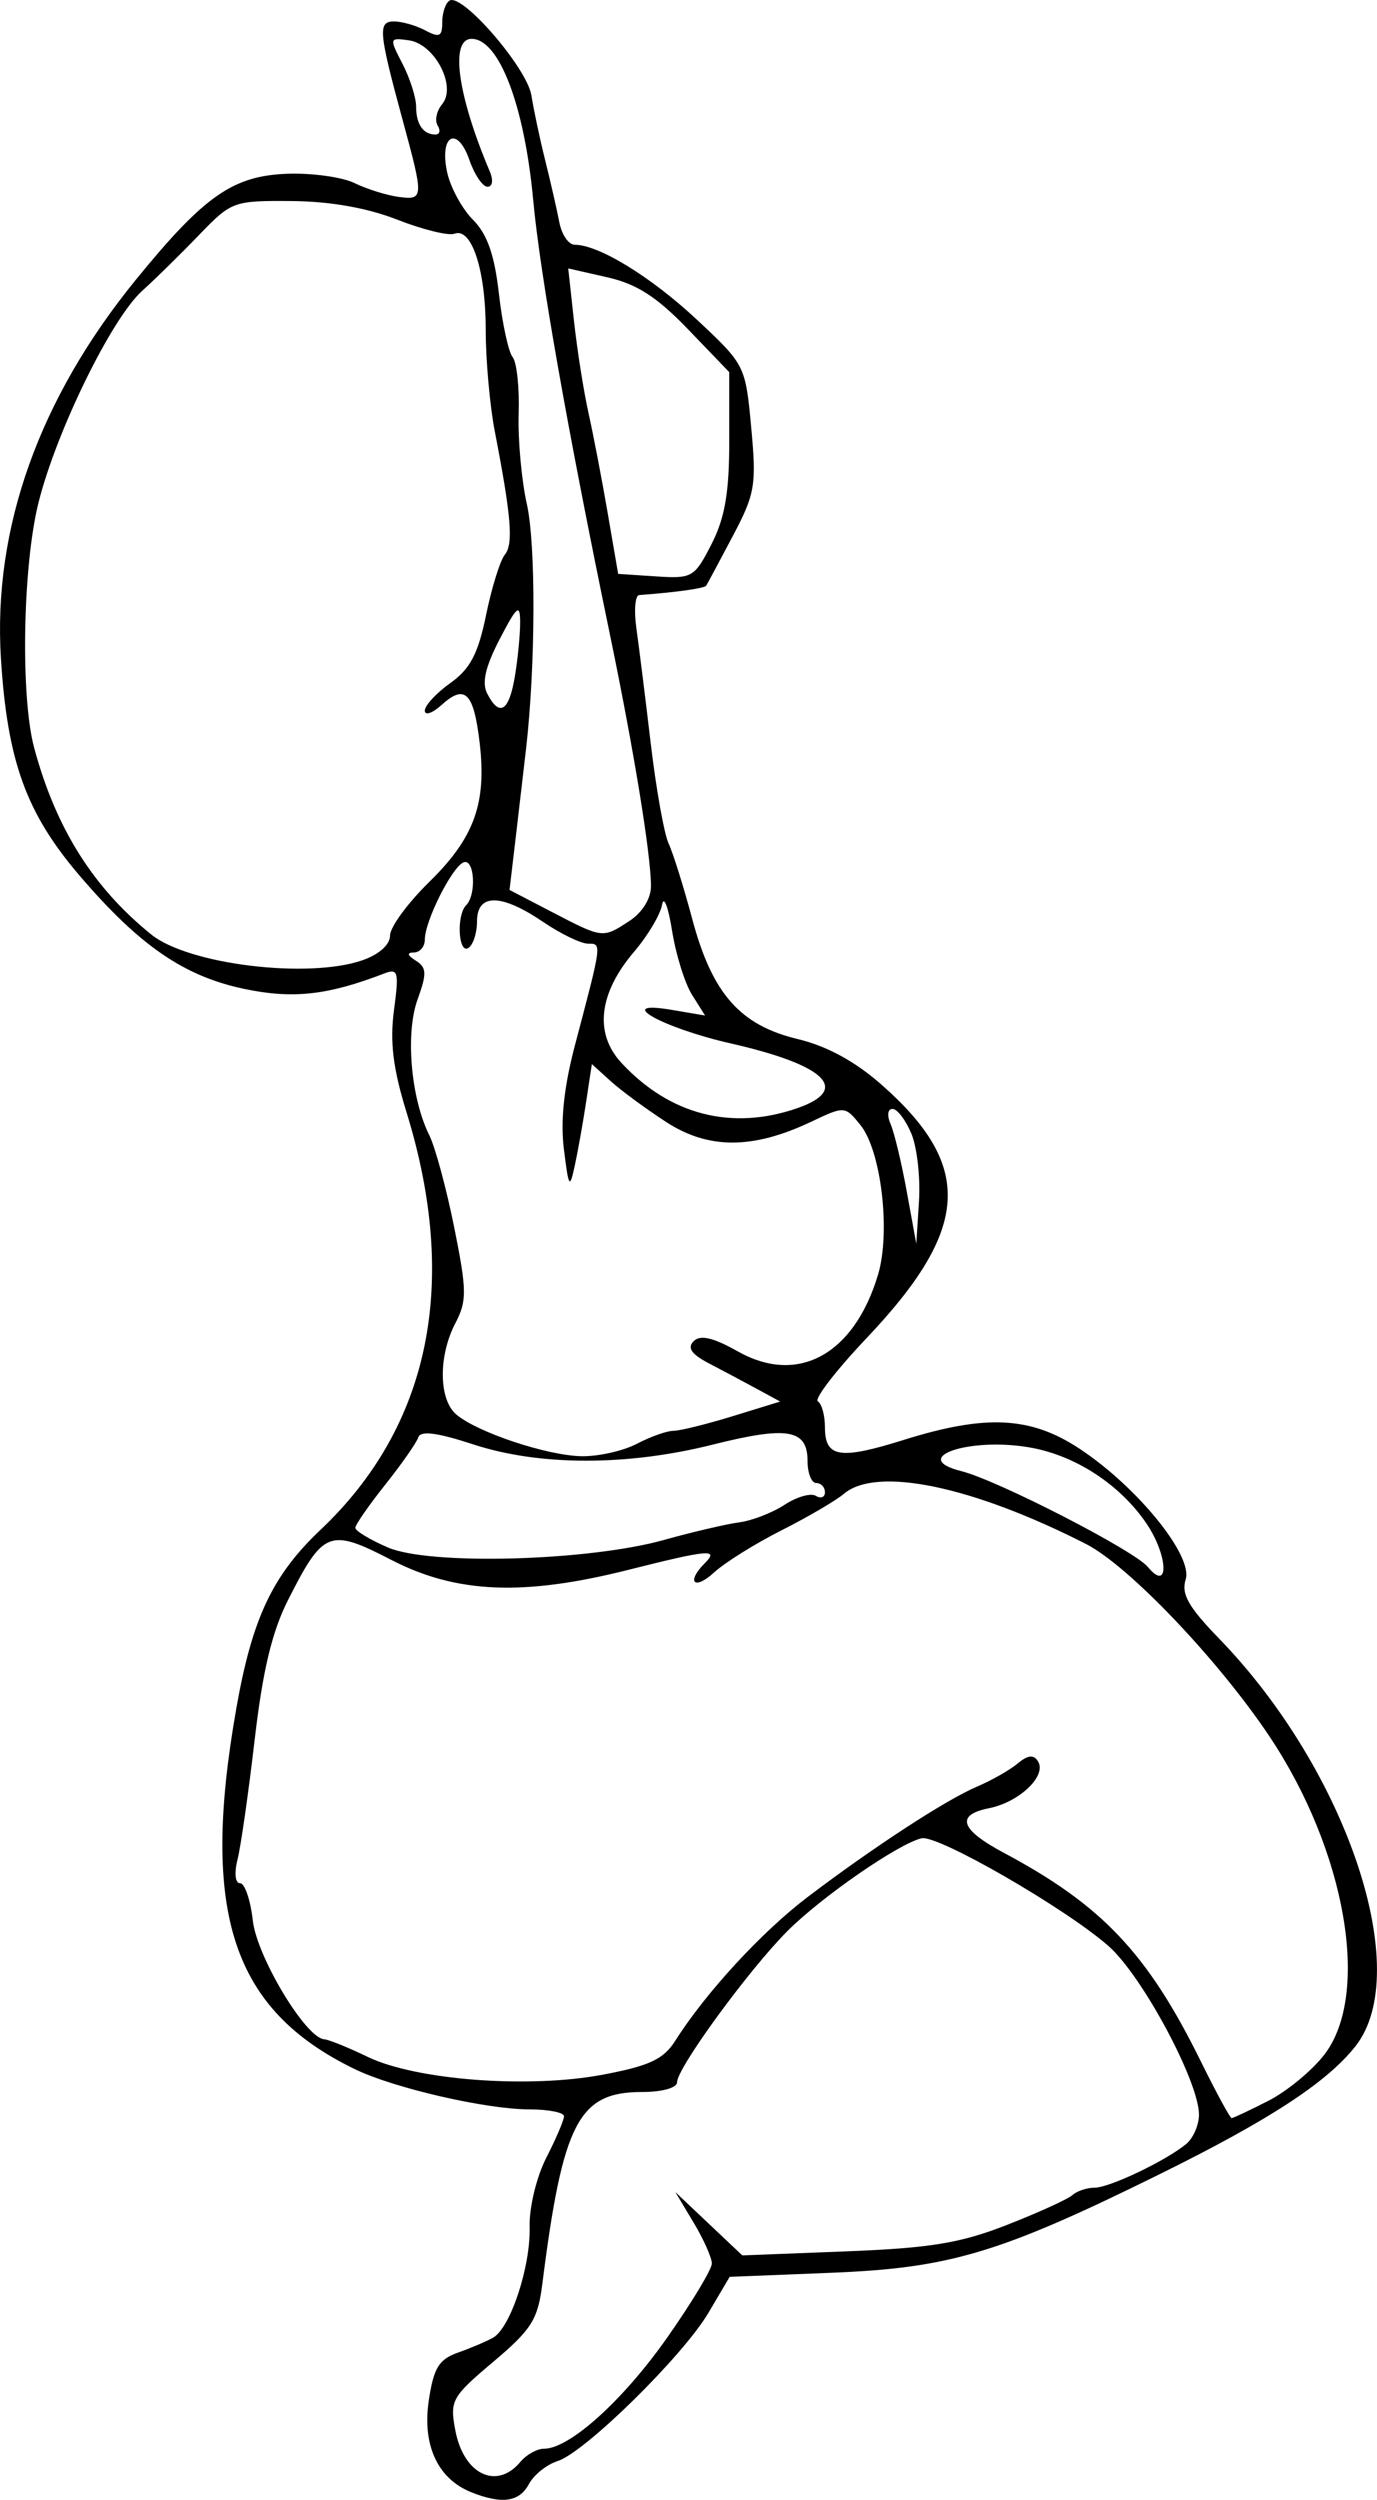 <?xml version="1.0" encoding="UTF-8"?>
<svg width="162.87mm" height="295.62mm" version="1.1" viewBox="0 0 162.87 295.62" xmlns="http://www.w3.org/2000/svg">
<g transform="translate(-1.256 -1.45)">
<path d="m56.966 296.16c-3.948-1.59-5.783-5.575-4.993-10.843 0.577-3.85 1.193-4.858 3.461-5.66 1.517-0.537 3.382-1.329 4.144-1.761 2.056-1.165 4.445-8.406 4.323-13.105-0.06-2.304 0.811-5.909 1.979-8.191 1.147-2.242 2.086-4.441 2.086-4.887s-1.823-0.811-4.051-0.811c-5.135 0-16.053-2.511-20.686-4.757-14.537-7.048-18.294-18.507-14.01-42.734 1.875-10.606 4.274-15.682 9.95-21.052 12.934-12.239 16.419-29.136 10.178-49.344-1.603-5.189-1.991-8.33-1.494-12.08 0.61-4.598 0.501-5.002-1.181-4.353-6.649 2.563-10.783 3.019-16.506 1.818-7.153-1.5-12.407-5.112-19.499-13.403-6.315-7.383-8.543-13.535-9.302-25.683-0.961-15.389 4.517-30.745 15.987-44.817 8.075-9.906 11.466-12.271 17.923-12.498 2.9-0.102 6.465 0.396 7.923 1.106 1.458 0.71 3.808 1.445 5.222 1.632 2.954 0.391 2.968 0.135 0.505-8.919-2.889-10.623-2.999-11.831-1.069-11.831 0.95 0 2.623 0.479 3.718 1.065 1.655 0.886 1.99 0.723 1.99-0.968 0-1.118 0.386-2.272 0.858-2.564 1.494-0.923 9.175 7.967 9.687 11.212 0.268 1.698 1.006 5.17 1.641 7.716 0.635 2.546 1.383 5.826 1.662 7.287 0.279 1.462 1.097 2.658 1.817 2.658 2.852 0.001 9.053 3.806 14.483 8.887 5.673 5.308 5.717 5.396 6.398 12.741 0.633 6.819 0.461 7.823-2.202 12.86-1.588 3.005-2.996 5.631-3.128 5.836-0.199 0.308-3.602 0.783-7.92 1.105-0.484 0.035-0.634 1.802-0.334 3.924 0.3 2.122 1.065 8.256 1.7 13.632 0.635 5.375 1.587 10.7 2.115 11.831 0.528 1.132 1.784 5.145 2.792 8.918 2.355 8.816 5.641 12.558 12.466 14.196 3.463 0.831 6.789 2.639 9.914 5.39 10.931 9.622 10.505 17.035-1.722 29.94-3.649 3.851-6.258 7.235-5.798 7.52 0.46 0.284 0.836 1.662 0.836 3.061 0 3.588 1.748 3.869 9.317 1.497 9.728-3.049 15.031-2.78 20.824 1.057 6.837 4.529 13.416 12.643 12.526 15.449-0.543 1.71 0.326 3.249 3.934 6.967 15.138 15.602 23.106 39.382 16.156 48.218-3.364 4.277-10.174 8.726-23.197 15.156-18.85 9.306-24.753 11.079-38.764 11.641l-12.065 0.484-2.507 4.247c-3.029 5.129-14.639 16.536-17.861 17.548-1.274 0.4-2.795 1.622-3.38 2.715-1.137 2.124-3.215 2.412-6.847 0.949zm5.856-3.591c0.704-0.849 1.96-1.543 2.791-1.543 3.006 0 9.325-5.696 14.528-13.097 2.923-4.158 5.313-8.12 5.311-8.806-2e-3 -0.685-0.975-2.867-2.162-4.847l-2.158-3.601 7.925 7.492 12.269-0.479c9.984-0.39 13.529-0.973 19.033-3.128 3.72-1.457 7.204-3.043 7.741-3.524 0.538-0.482 1.713-0.875 2.612-0.875 1.777 0 8.457-3.188 10.861-5.183 0.823-0.683 1.496-2.24 1.496-3.46 0-3.912-6.732-16.452-10.705-19.94-5.096-4.474-20.185-13.173-22.098-12.739-2.712 0.615-11.846 6.93-15.884 10.982-4.585 4.6-13.043 16.187-13.043 17.868 0 0.664-1.769 1.155-4.162 1.155-7.492 0-9.357 3.602-11.785 22.768-0.525 4.141-1.281 5.335-5.792 9.138-4.914 4.144-5.152 4.572-4.491 8.094 0.981 5.227 4.894 7.118 7.711 3.724zm88.459-42.686c2.208-1.127 5.199-3.601 6.646-5.498 5.457-7.154 2.527-24.049-6.518-37.591-6.05-9.057-16.662-20.187-21.693-22.752-13.45-6.857-24.785-9.209-28.638-5.943-0.954 0.808-4.28 2.755-7.392 4.326-3.112 1.571-6.7 3.813-7.973 4.982-2.354 2.161-3.339 1.145-1.08-1.114 1.704-1.704 0.447-1.593-9.078 0.807-12.383 3.12-20.315 2.789-27.987-1.167-7.356-3.794-8.062-3.522-12.235 4.713-1.906 3.762-3.002 8.344-3.956 16.545-0.726 6.238-1.637 12.607-2.025 14.152-0.408 1.627-0.282 2.81 0.301 2.81 0.554 0 1.23 1.985 1.504 4.412 0.483 4.286 6.266 13.899 8.448 14.043 0.529 0.035 2.844 0.972 5.144 2.082 5.704 2.752 19.024 3.762 27.79 2.108 5.526-1.043 7.196-1.821 8.573-3.996 3.603-5.691 10.224-12.882 15.659-17.008 7.782-5.907 16.369-11.502 20.062-13.072 1.698-0.721 3.851-1.947 4.785-2.723 1.223-1.017 1.899-1.087 2.416-0.251 1.054 1.705-2.206 4.816-5.798 5.535-3.987 0.797-3.414 2.522 1.755 5.277 11.608 6.188 17.002 11.896 23.288 24.643 1.825 3.7 3.468 6.728 3.652 6.728 0.184 0 2.141-0.922 4.349-2.048zm-14.461-68.326c-3.106-4.533-8.275-7.924-13.566-8.9-7.197-1.328-14.661 1.168-8.282 2.769 4.28 1.074 20.425 9.368 22.048 11.327 2.579 3.112 2.406-1.393-0.2-5.196zm-57.023 1.999c3.395-0.946 7.402-1.882 8.905-2.079 1.503-0.198 3.913-1.133 5.356-2.078 1.443-0.945 3.107-1.42 3.698-1.055 0.591 0.365 1.074 0.173 1.074-0.426 0-0.599-0.463-1.089-1.029-1.089-0.566 0-1.029-1.172-1.029-2.604 0-3.756-2.358-4.164-11.211-1.94-10.136 2.547-20.504 2.536-28.331-0.027-4.256-1.395-6.224-1.648-6.495-0.835-0.214 0.642-1.976 3.163-3.915 5.602-1.939 2.439-3.531 4.733-3.536 5.097-0.004 0.364 1.726 1.411 3.848 2.326 4.939 2.131 23.657 1.621 32.665-0.889zm-3.226-11.364c1.621-0.845 3.57-1.537 4.332-1.537 0.762 0 3.915-0.779 7.007-1.731l5.622-1.731-2.752-1.496c-1.514-0.823-4.064-2.18-5.668-3.017-2.079-1.085-2.599-1.839-1.811-2.627 0.788-0.788 2.296-0.436 5.251 1.225 7.1 3.991 13.728 0.354 16.555-9.083 1.512-5.046 0.38-14.665-2.085-17.708-1.826-2.255-1.869-2.257-5.804-0.39-6.912 3.28-12.161 3.292-17.168 0.039-2.403-1.561-5.364-3.741-6.579-4.845l-2.211-2.007-0.674 4.454c-0.371 2.45-0.974 5.843-1.342 7.54-0.612 2.825-0.721 2.663-1.291-1.918-0.422-3.389 0.003-7.373 1.317-12.346 3.206-12.132 3.185-11.971 1.531-11.971-0.836 0-3.225-1.157-5.31-2.572-4.964-3.369-7.814-3.391-7.814-0.061 0 1.381-0.463 2.797-1.029 3.147-1.188 0.734-1.423-3.892-0.257-5.058 1.244-1.243 0.989-5.566-0.299-5.072-1.362 0.523-4.588 6.946-4.588 9.136 0 0.83-0.579 1.515-1.286 1.524-0.871 0.012-0.798 0.324 0.227 0.973 1.283 0.812 1.313 1.511 0.193 4.607-1.446 4-0.784 11.656 1.386 16.01 0.705 1.415 2.036 6.334 2.958 10.932 1.498 7.468 1.512 8.675 0.134 11.317-2.029 3.89-1.973 9.039 0.117 10.805 2.5 2.111 10.701 4.843 14.789 4.927 1.98 0.04 4.927-0.618 6.548-1.464zm32.485-36.667c-0.669-1.615-1.673-2.936-2.23-2.936-0.579 0-0.677 0.772-0.228 1.8 0.432 0.99 1.292 4.578 1.911 7.973l1.125 6.173 0.32-5.037c0.176-2.771-0.227-6.359-0.896-7.973zm-13.466-3.037c6.313-2.201 3.324-5.093-7.902-7.646-8.179-1.86-13.994-5.157-7.007-3.972l3.971 0.673-1.544-2.45c-0.849-1.348-1.913-4.765-2.363-7.595-0.45-2.829-0.983-4.199-1.184-3.043-0.201 1.155-1.684 3.646-3.295 5.534-4.199 4.919-4.744 9.661-1.512 13.148 5.718 6.17 13.072 8.059 20.836 5.352zm-51.441-17.49c1.96-0.683 3.24-1.837 3.24-2.92 0-0.985 2.086-3.833 4.636-6.329 5.333-5.221 6.811-9.309 5.96-16.488-0.702-5.924-1.733-6.947-4.489-4.454-1.096 0.992-1.993 1.3-1.993 0.685 0-0.615 1.358-2.085 3.018-3.267 2.352-1.675 3.285-3.45 4.227-8.043 0.665-3.242 1.665-6.457 2.223-7.145 1.025-1.264 0.761-4.495-1.192-14.579-0.59-3.048-1.073-8.466-1.073-12.04 0-7.026-1.66-12.112-3.697-11.33-0.7 0.269-3.743-0.478-6.761-1.66-3.572-1.398-7.941-2.168-12.511-2.204-6.863-0.054-7.112 0.039-10.938 4.015-2.153 2.238-5.186 5.216-6.739 6.618-3.611 3.259-10.126 16.564-12.243 25.002-1.876 7.481-2.152 22.968-0.518 29.035 2.554 9.483 6.955 16.495 13.847 22.066 4.396 3.553 18.583 5.278 25.003 3.04zm31.568-4.647c1.513-0.991 2.536-2.644 2.536-4.096 0-3.706-2.007-16.015-4.849-29.736-5.042-24.346-8.262-42.577-9.085-51.441-1.038-11.183-4.042-19.033-7.283-19.033-2.583 0-1.666 6.679 2.155 15.689 0.437 1.03 0.319 1.8-0.275 1.8-0.571 0-1.534-1.424-2.141-3.164-1.441-4.134-3.586-2.942-2.629 1.461 0.388 1.785 1.761 4.307 3.051 5.605 1.694 1.704 2.546 4.131 3.07 8.745 0.399 3.512 1.128 6.887 1.622 7.499 0.493 0.612 0.815 3.622 0.715 6.687-0.1 3.066 0.338 7.889 0.973 10.718 1.068 4.757 1.025 19.061-0.087 28.807-0.258 2.263-0.806 6.969-1.218 10.457l-0.749 6.342 5.022 2.612c6.035 3.139 5.987 3.134 9.173 1.047zm-13.557-28.946c0.351-2.122 0.63-5.016 0.62-6.43-0.016-2.168-0.395-1.845-2.422 2.058-1.692 3.258-2.13 5.163-1.478 6.43 1.458 2.835 2.588 2.126 3.28-2.058zm23.254-15.61c1.587-3.11 2.098-6.091 2.098-12.224v-8.111l-4.887-5.081c-3.665-3.811-6.046-5.344-9.523-6.133l-4.636-1.053 0.682 6.23c0.375 3.426 1.147 8.313 1.714 10.86 0.567 2.546 1.589 7.87 2.27 11.831l1.239 7.202 4.472 0.296c4.287 0.283 4.559 0.126 6.571-3.817zm-32.395-49.508c-0.365-0.591-0.124-1.724 0.535-2.519 1.742-2.099-0.868-7.112-3.929-7.548-2.323-0.331-2.339-0.272-0.762 2.778 0.886 1.714 1.611 3.988 1.611 5.053 0 2.098 0.838 3.309 2.29 3.309 0.505 0 0.619-0.483 0.254-1.074z"/>
</g>
</svg>
